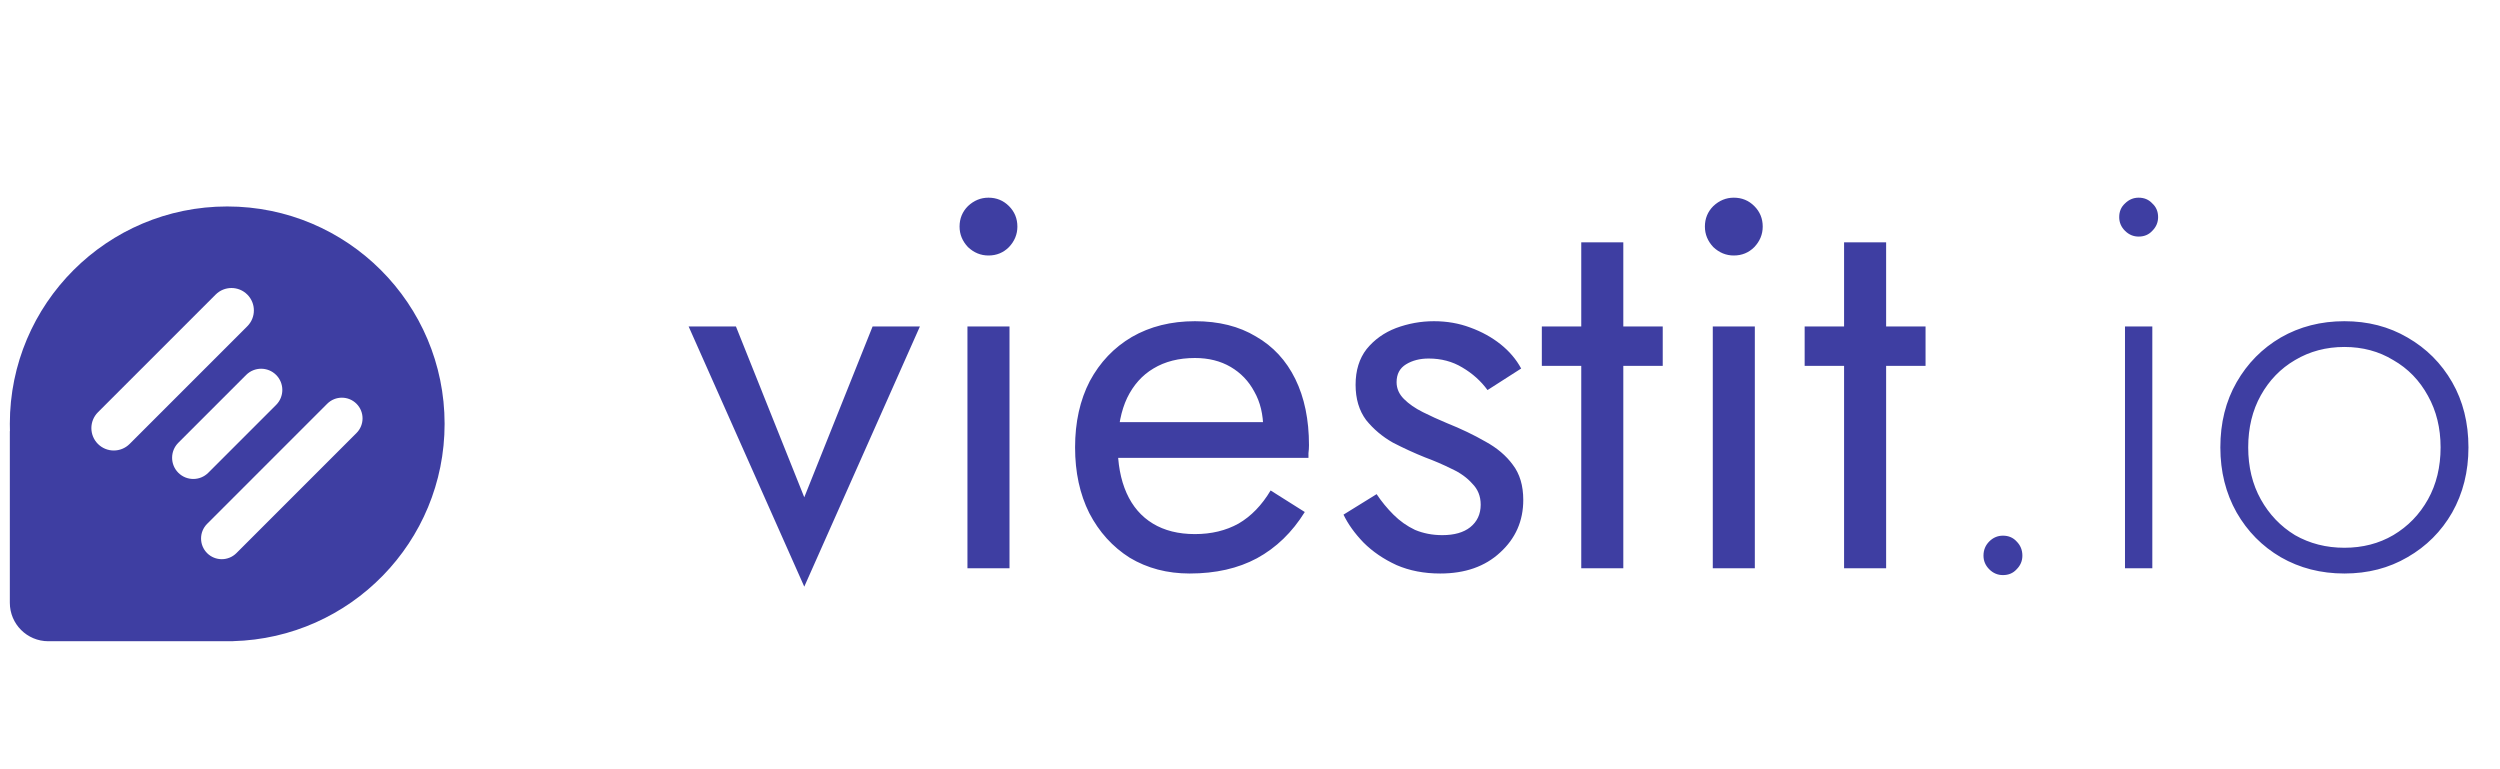 <svg width="195" height="60" viewBox="0 0 195 60" fill="none" xmlns="http://www.w3.org/2000/svg">
<path d="M53.713 25.464L62.733 45.759L71.753 25.464H68.063L62.733 38.789L57.403 25.464H53.713ZM74.846 17.674C74.846 18.276 75.064 18.809 75.502 19.273C75.966 19.711 76.499 19.929 77.101 19.929C77.729 19.929 78.262 19.711 78.7 19.273C79.137 18.809 79.356 18.276 79.356 17.674C79.356 17.046 79.137 16.513 78.7 16.075C78.262 15.638 77.729 15.419 77.101 15.419C76.499 15.419 75.966 15.638 75.502 16.075C75.064 16.513 74.846 17.046 74.846 17.674ZM75.461 25.464V44.324H78.741V25.464H75.461ZM92.794 44.734C94.817 44.734 96.566 44.338 98.042 43.545C99.546 42.725 100.789 41.523 101.773 39.937L99.108 38.256C98.425 39.404 97.591 40.265 96.607 40.839C95.623 41.386 94.489 41.659 93.204 41.659C91.919 41.659 90.826 41.386 89.924 40.839C89.022 40.293 88.339 39.5 87.874 38.461C87.409 37.423 87.177 36.165 87.177 34.689C87.204 33.241 87.451 32.024 87.915 31.04C88.407 30.029 89.091 29.264 89.965 28.744C90.867 28.198 91.947 27.924 93.204 27.924C94.27 27.924 95.2 28.157 95.992 28.621C96.785 29.086 97.4 29.728 97.837 30.548C98.302 31.368 98.534 32.339 98.534 33.459C98.534 33.651 98.493 33.897 98.411 34.197C98.329 34.471 98.247 34.676 98.165 34.812L99.477 32.926H85.947V35.714H102.06C102.06 35.66 102.06 35.537 102.06 35.345C102.087 35.127 102.101 34.922 102.101 34.73C102.101 32.735 101.746 31.013 101.035 29.564C100.324 28.116 99.299 27.009 97.96 26.243C96.648 25.451 95.063 25.054 93.204 25.054C91.346 25.054 89.706 25.464 88.284 26.284C86.89 27.104 85.797 28.252 85.004 29.728C84.239 31.204 83.856 32.926 83.856 34.894C83.856 36.835 84.225 38.543 84.963 40.019C85.728 41.495 86.781 42.657 88.12 43.504C89.487 44.324 91.045 44.734 92.794 44.734ZM107.376 38.543L104.793 40.142C105.148 40.88 105.667 41.605 106.351 42.315C107.061 43.026 107.922 43.614 108.934 44.078C109.945 44.516 111.079 44.734 112.337 44.734C114.277 44.734 115.835 44.188 117.011 43.094C118.213 42.001 118.815 40.634 118.815 38.994C118.815 37.874 118.541 36.958 117.995 36.247C117.475 35.537 116.765 34.935 115.863 34.443C114.961 33.924 113.963 33.446 112.87 33.008C112.214 32.735 111.585 32.448 110.984 32.147C110.382 31.847 109.89 31.505 109.508 31.122C109.125 30.74 108.934 30.302 108.934 29.81C108.934 29.182 109.18 28.717 109.672 28.416C110.164 28.116 110.751 27.965 111.435 27.965C112.419 27.965 113.293 28.198 114.059 28.662C114.851 29.127 115.507 29.715 116.027 30.425L118.651 28.744C118.268 28.034 117.735 27.405 117.052 26.858C116.368 26.312 115.576 25.874 114.674 25.546C113.799 25.218 112.856 25.054 111.845 25.054C110.833 25.054 109.849 25.232 108.893 25.587C107.963 25.943 107.198 26.489 106.597 27.227C106.023 27.965 105.736 28.895 105.736 30.015C105.736 31.109 106.009 32.024 106.556 32.762C107.13 33.473 107.827 34.061 108.647 34.525C109.494 34.963 110.328 35.345 111.148 35.673C111.886 35.947 112.583 36.247 113.239 36.575C113.895 36.876 114.428 37.259 114.838 37.723C115.275 38.161 115.494 38.707 115.494 39.363C115.494 40.101 115.22 40.689 114.674 41.126C114.154 41.536 113.43 41.741 112.501 41.741C111.735 41.741 111.025 41.605 110.369 41.331C109.74 41.031 109.18 40.634 108.688 40.142C108.196 39.65 107.758 39.117 107.376 38.543ZM120.263 25.464V28.539H129.693V25.464H120.263ZM123.338 18.904V44.324H126.618V18.904H123.338ZM132.982 17.674C132.982 18.276 133.201 18.809 133.638 19.273C134.103 19.711 134.636 19.929 135.237 19.929C135.866 19.929 136.399 19.711 136.836 19.273C137.274 18.809 137.492 18.276 137.492 17.674C137.492 17.046 137.274 16.513 136.836 16.075C136.399 15.638 135.866 15.419 135.237 15.419C134.636 15.419 134.103 15.638 133.638 16.075C133.201 16.513 132.982 17.046 132.982 17.674ZM133.597 25.464V44.324H136.877V25.464H133.597ZM140.763 25.464V28.539H150.193V25.464H140.763ZM143.838 18.904V44.324H147.118V18.904H143.838ZM154.712 43.34C154.712 43.75 154.863 44.106 155.163 44.406C155.464 44.707 155.819 44.857 156.229 44.857C156.667 44.857 157.022 44.707 157.295 44.406C157.596 44.106 157.746 43.75 157.746 43.34C157.746 42.903 157.596 42.534 157.295 42.233C157.022 41.933 156.667 41.782 156.229 41.782C155.819 41.782 155.464 41.933 155.163 42.233C154.863 42.534 154.712 42.903 154.712 43.34ZM165.298 16.936C165.298 17.346 165.448 17.702 165.749 18.002C166.05 18.303 166.405 18.453 166.815 18.453C167.252 18.453 167.608 18.303 167.881 18.002C168.182 17.702 168.332 17.346 168.332 16.936C168.332 16.499 168.182 16.144 167.881 15.87C167.608 15.57 167.252 15.419 166.815 15.419C166.405 15.419 166.05 15.57 165.749 15.87C165.448 16.144 165.298 16.499 165.298 16.936ZM165.749 25.464V44.324H167.881V25.464H165.749ZM173.187 34.894C173.187 36.78 173.611 38.475 174.458 39.978C175.305 41.454 176.453 42.616 177.902 43.463C179.378 44.311 181.032 44.734 182.863 44.734C184.694 44.734 186.334 44.311 187.783 43.463C189.259 42.616 190.421 41.454 191.268 39.978C192.115 38.475 192.539 36.78 192.539 34.894C192.539 32.981 192.115 31.286 191.268 29.81C190.421 28.334 189.259 27.173 187.783 26.325C186.334 25.478 184.694 25.054 182.863 25.054C181.032 25.054 179.378 25.478 177.902 26.325C176.453 27.173 175.305 28.334 174.458 29.81C173.611 31.286 173.187 32.981 173.187 34.894ZM175.36 34.894C175.36 33.364 175.688 32.011 176.344 30.835C177 29.66 177.888 28.744 179.009 28.088C180.157 27.405 181.442 27.063 182.863 27.063C184.284 27.063 185.555 27.405 186.676 28.088C187.824 28.744 188.726 29.674 189.382 30.876C190.038 32.052 190.366 33.391 190.366 34.894C190.366 36.425 190.038 37.778 189.382 38.953C188.726 40.129 187.824 41.058 186.676 41.741C185.555 42.397 184.284 42.725 182.863 42.725C181.442 42.725 180.157 42.397 179.009 41.741C177.888 41.058 177 40.129 176.344 38.953C175.688 37.778 175.36 36.425 175.36 34.894Z" fill="#3E3EA2"/>
<path fill-rule="evenodd" clip-rule="evenodd" d="M18.177 50.01C27.331 49.77 34.679 42.273 34.679 33.06C34.679 23.695 27.088 16.104 17.723 16.104C8.358 16.104 0.767 23.695 0.767 33.06C0.767 33.25 0.77 33.439 0.776 33.628L0.767 33.623V47.016C0.767 48.673 2.11 50.016 3.767 50.016H17.723H18.189L18.177 50.01ZM19.291 22.977C18.608 22.294 17.502 22.294 16.82 22.977L7.639 32.157C6.957 32.839 6.957 33.946 7.639 34.628C8.322 35.31 9.428 35.31 10.11 34.628L19.291 25.447C19.973 24.765 19.973 23.659 19.291 22.977ZM25.523 31.492C26.154 30.862 27.176 30.862 27.806 31.492C28.437 32.123 28.437 33.145 27.806 33.776L18.439 43.144C17.808 43.774 16.786 43.774 16.155 43.144C15.525 42.513 15.525 41.491 16.155 40.86L25.523 31.492ZM21.538 29.245C20.892 28.6 19.846 28.6 19.2 29.245L13.908 34.537C13.263 35.183 13.263 36.23 13.908 36.875C14.554 37.521 15.601 37.521 16.246 36.875L21.538 31.583C22.183 30.938 22.183 29.891 21.538 29.245Z" fill="#3E3EA2"/>
</svg>
